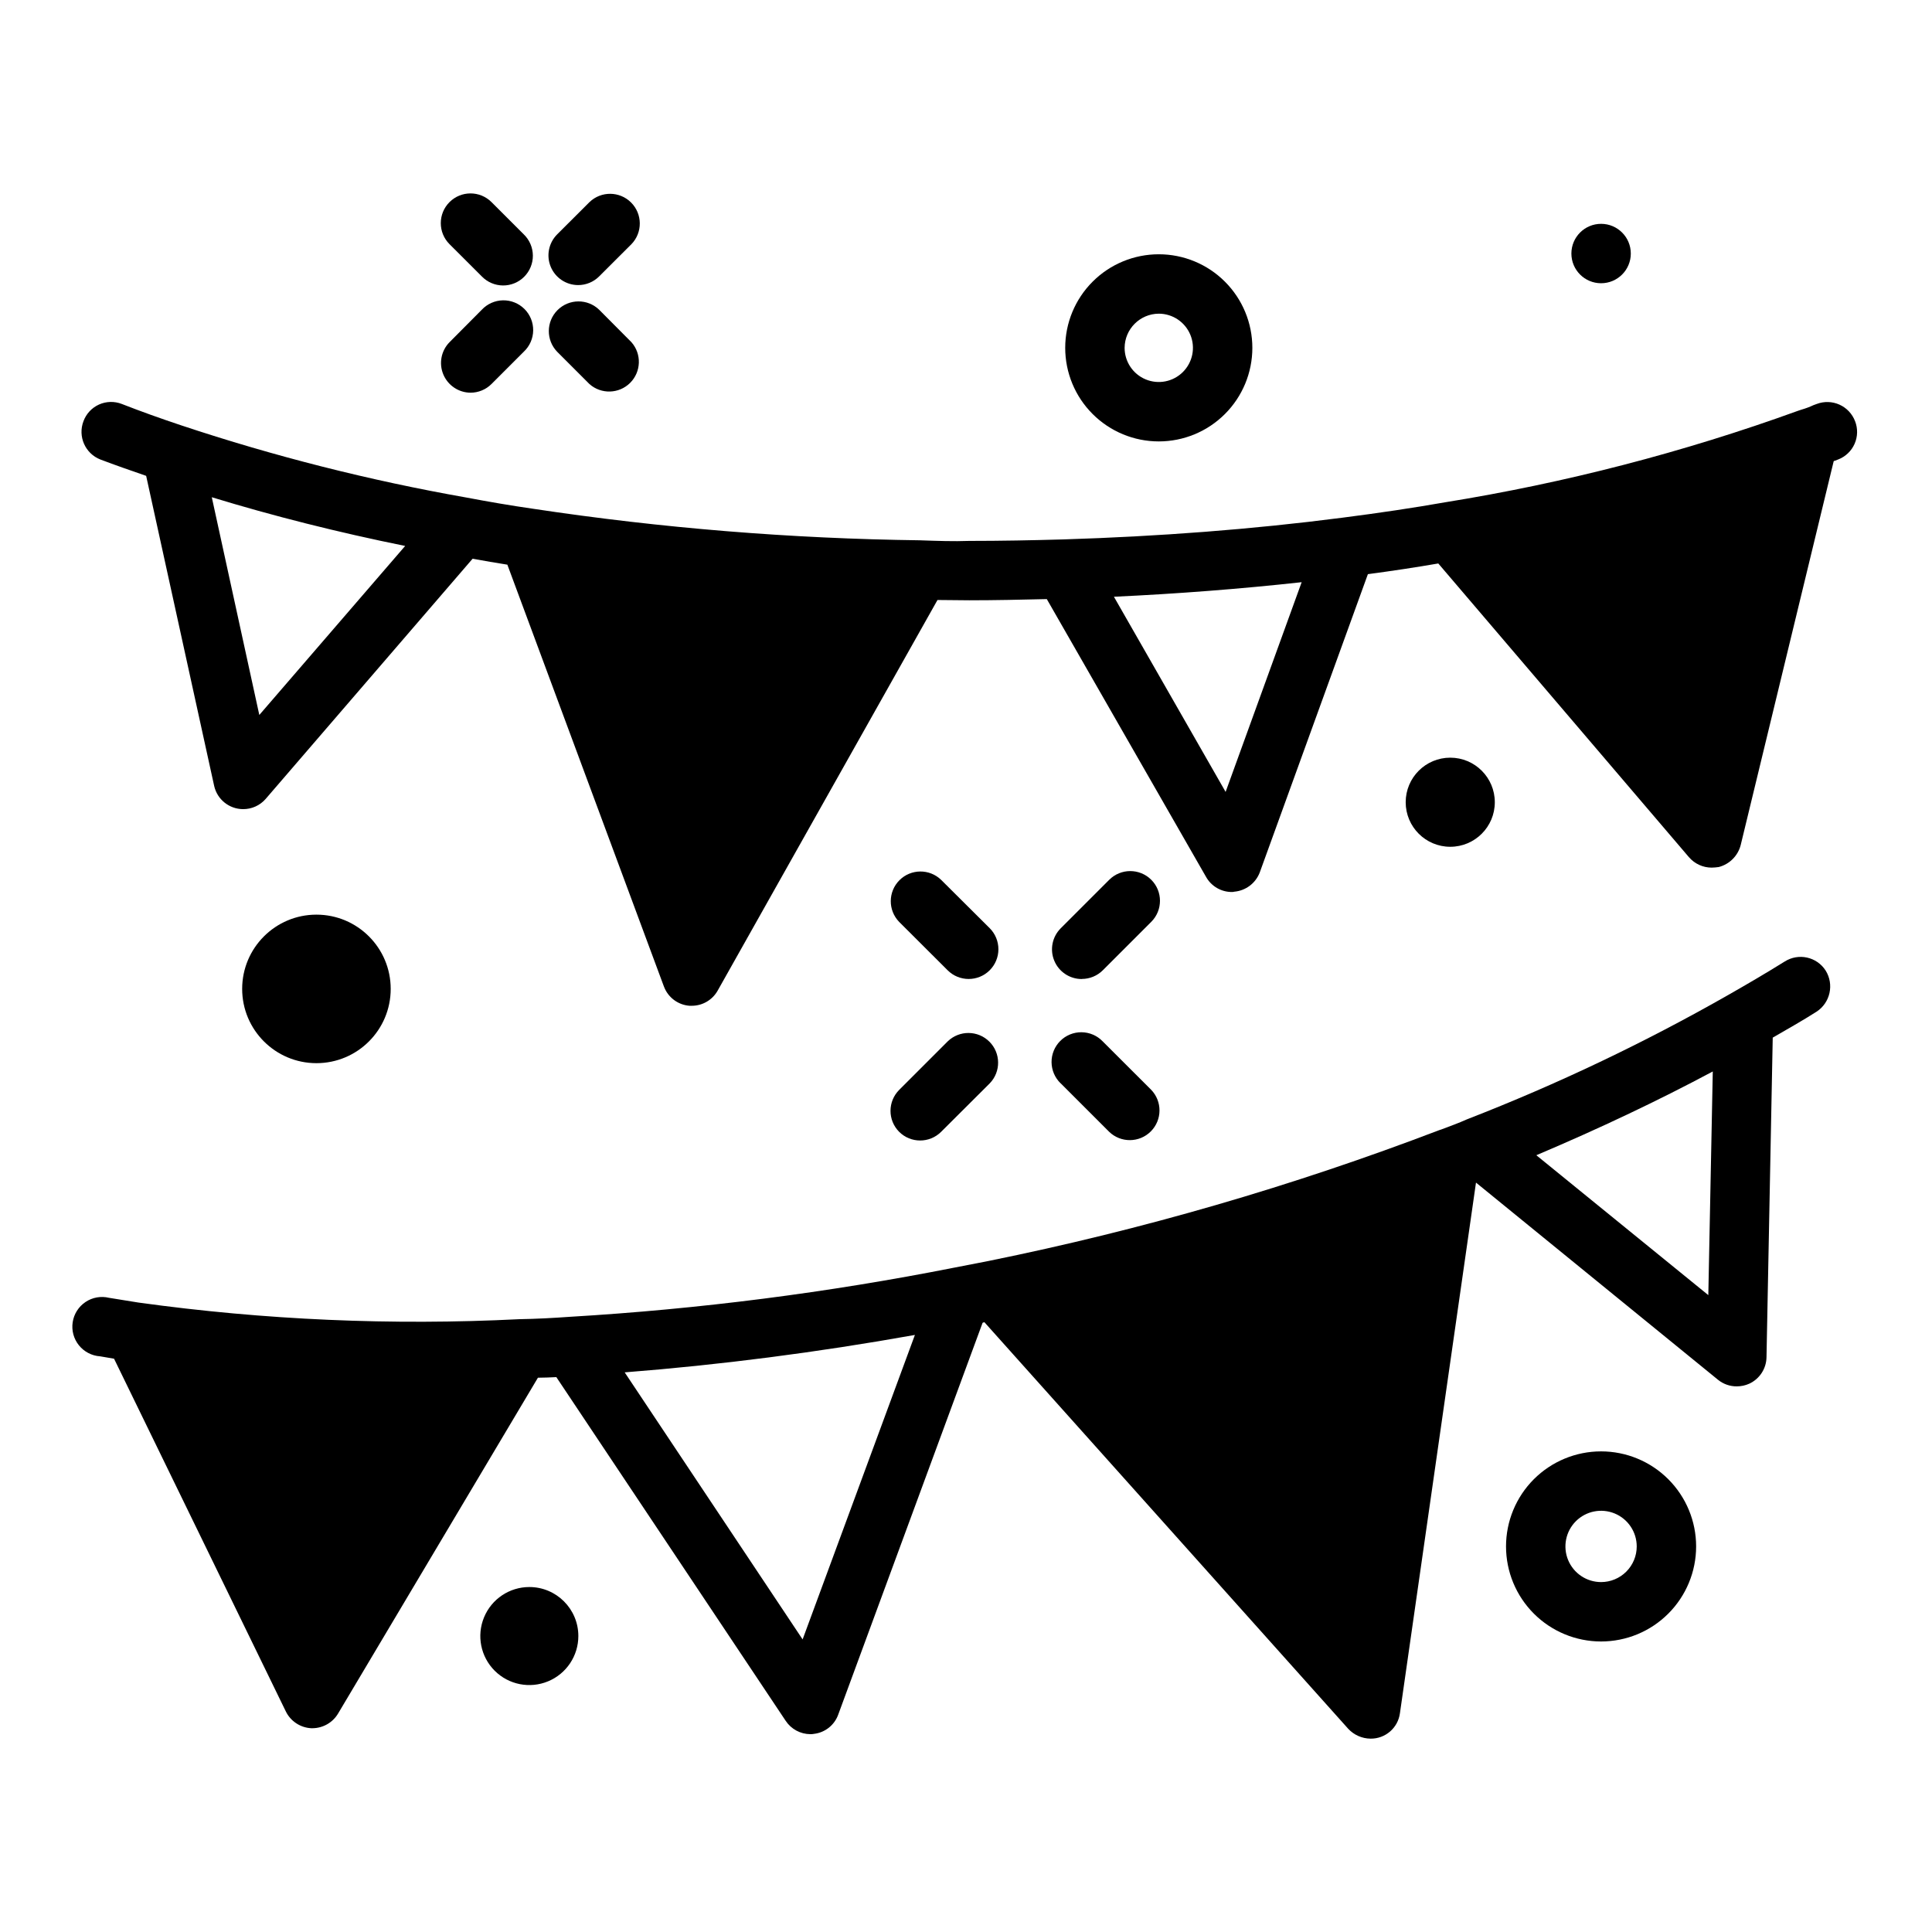 <?xml version="1.0" encoding="UTF-8"?>
<!-- Uploaded to: ICON Repo, www.iconrepo.com, Generator: ICON Repo Mixer Tools -->
<svg fill="#000000" width="800px" height="800px" version="1.1" viewBox="144 144 512 512" xmlns="http://www.w3.org/2000/svg">
 <g>
  <path d="m576.18 211.19c0 4.348-3.527 7.871-7.875 7.871s-7.871-3.523-7.871-7.871 3.523-7.871 7.871-7.871 7.875 3.523 7.875 7.871"/>
  <path d="m297.22 219.55c2.086 0 4.09-0.828 5.562-2.305l8.559-8.543c2.984-3.086 2.941-7.996-0.098-11.035-3.035-3.035-7.945-3.078-11.035-0.094l-8.555 8.539c-2.25 2.254-2.926 5.637-1.707 8.578 1.219 2.941 4.09 4.859 7.273 4.859z"/>
  <path d="m616.95 398.82c-4.801 2.992-9.762 5.902-14.879 8.816-22.25 12.688-45.402 23.711-69.273 32.984-2.281 1.023-4.488 1.812-6.769 2.676l-0.707 0.234-0.004 0.004c-38.762 14.805-78.676 26.391-119.34 34.637l-8.895 1.73c-33.699 6.668-67.809 11.035-102.1 13.07-4.41 0.316-8.816 0.551-13.383 0.629-33.703 1.695-67.488 0.219-100.92-4.41l-7.793-1.258c-2.144-0.516-4.406-0.113-6.234 1.117-1.832 1.23-3.062 3.172-3.391 5.352-0.332 2.176 0.262 4.394 1.645 6.113 1.379 1.719 3.418 2.781 5.617 2.926l3.699 0.629 45.504 93.441c1.266 2.621 3.859 4.344 6.769 4.488h0.312c2.777-0.02 5.34-1.48 6.769-3.859l52.98-89.031c1.652 0 3.227-0.078 4.879-0.156l60.773 91.078c1.449 2.199 3.902 3.527 6.535 3.543 0.316 0.012 0.633-0.016 0.945-0.078 2.949-0.336 5.457-2.32 6.453-5.117l38.258-103.83 0.473-0.156 96.434 107.77c1.527 1.637 3.664 2.578 5.902 2.598 3.941 0.047 7.289-2.863 7.793-6.769l20.152-140.59 64.156 52.27c1.402 1.133 3.156 1.746 4.961 1.73 1.141 0 2.266-0.238 3.305-0.707 2.742-1.27 4.516-3.988 4.566-7.008l1.652-84.703c3.938-2.281 7.871-4.488 11.57-6.848h0.004c3.668-2.367 4.754-7.242 2.441-10.941-2.352-3.648-7.211-4.703-10.863-2.363zm-260.25 179.64-47.152-70.77c25.191-1.969 50.934-5.273 76.91-9.918zm240.02-91.238-45.578-37.074c16.531-7.008 32.195-14.406 46.762-22.199z"/>
  <path d="m247.54 406.07c0 10.871-8.812 19.68-19.684 19.68-10.867 0-19.68-8.809-19.68-19.68 0-10.867 8.812-19.68 19.68-19.68 10.871 0 19.684 8.812 19.684 19.68"/>
  <path d="m284.28 564.58c-5.254 0-9.992 3.164-12 8.02-2.012 4.852-0.902 10.441 2.812 14.156s9.305 4.824 14.156 2.812c4.856-2.008 8.02-6.746 8.02-12 0-7.172-5.816-12.988-12.988-12.988z"/>
  <path d="m568.3 528.63c-6.68 0-13.086 2.652-17.812 7.375-4.723 4.727-7.375 11.133-7.375 17.812 0 6.684 2.652 13.09 7.375 17.812 4.727 4.727 11.133 7.379 17.812 7.379 6.684 0 13.09-2.652 17.812-7.379 4.727-4.723 7.379-11.129 7.379-17.812 0-6.68-2.652-13.086-7.379-17.812-4.723-4.723-11.129-7.375-17.812-7.375zm0 34.637c-3.82 0-7.262-2.305-8.727-5.832-1.461-3.531-0.652-7.594 2.047-10.297 2.703-2.699 6.766-3.508 10.297-2.047 3.527 1.461 5.832 4.906 5.832 8.727 0 2.508-0.996 4.91-2.769 6.68-1.77 1.773-4.172 2.769-6.68 2.769z"/>
  <path d="m540.14 356.6c0 6.519-5.285 11.805-11.809 11.805-6.519 0-11.809-5.285-11.809-11.805 0-6.523 5.289-11.809 11.809-11.809 6.523 0 11.809 5.285 11.809 11.809"/>
  <path d="m425.09 431.09 12.848 12.848c3.09 2.981 8 2.938 11.035-0.098 3.035-3.035 3.078-7.945 0.098-11.035l-12.863-12.848c-1.469-1.52-3.484-2.383-5.594-2.402-2.113-0.02-4.144 0.812-5.637 2.305-1.492 1.496-2.324 3.523-2.305 5.637 0.02 2.109 0.883 4.125 2.402 5.594z"/>
  <path d="m395.12 401.12c3.074 3.082 8.066 3.094 11.152 0.02 1.48-1.477 2.316-3.481 2.316-5.57 0.004-2.094-0.82-4.102-2.297-5.582l-12.887-12.824c-3.09-2.981-8-2.938-11.035 0.098s-3.078 7.945-0.098 11.035z"/>
  <path d="m430.7 403.43c2.086 0 4.09-0.828 5.566-2.305l12.848-12.848c3.066-3.086 3.051-8.07-0.031-11.141-3.086-3.066-8.074-3.051-11.141 0.031l-12.848 12.848c-2.25 2.254-2.922 5.637-1.703 8.578 1.215 2.941 4.086 4.859 7.269 4.859z"/>
  <path d="m382.28 443.94c3.074 3.07 8.059 3.07 11.133 0l12.887-12.848c2.984-3.09 2.941-8-0.098-11.035-3.035-3.039-7.945-3.078-11.035-0.098l-12.848 12.848c-3.082 3.062-3.102 8.047-0.039 11.133z"/>
  <path d="m635.61 255.62c-0.742-1.953-2.227-3.531-4.133-4.387s-4.07-0.918-6.023-0.18l-0.867 0.316c-1.016 0.477-2.07 0.871-3.148 1.18-0.316 0.078-0.629 0.234-0.945 0.316-30.344 10.996-61.652 19.113-93.52 24.246-8.5 1.496-17.477 2.832-27.316 4.094-23.695 3.07-48.57 4.961-73.918 5.746-8.188 0.234-16.453 0.395-24.875 0.395-4.172 0.156-8.5 0-12.91-0.156v-0.004c-34.34-0.438-68.609-3.223-102.57-8.344-6.062-0.867-11.965-1.891-17.789-2.992h-0.004c-25.625-4.519-50.883-10.914-75.57-19.129-5.434-1.812-10.707-3.699-15.742-5.668-1.953-0.762-4.129-0.707-6.039 0.148-1.91 0.859-3.394 2.453-4.117 4.418-1.551 4.043 0.453 8.582 4.488 10.156 3.938 1.496 8.031 2.914 12.121 4.328l18.027 82.184c0.805 3.574 3.973 6.121 7.637 6.141 2.289 0.02 4.473-0.957 5.981-2.676l54.867-63.684c3.07 0.551 6.141 1.102 9.211 1.574l41.484 111.78h0.004c1.062 2.879 3.707 4.879 6.769 5.117h0.629c2.84-0.004 5.457-1.539 6.848-4.016l58.254-103.52c2.754 0 5.59 0.078 8.422 0.078 6.926 0 13.777-0.156 20.547-0.316l42.195 73.605c1.379 2.484 4.004 4.023 6.848 4.016 0.211 0.008 0.426-0.02 0.629-0.078 3.055-0.266 5.684-2.254 6.769-5.117l28.652-79.035c6.535-0.867 12.754-1.812 18.656-2.832l66.441 77.855 0.004-0.004c1.5 1.742 3.68 2.746 5.981 2.754 0.633-0.012 1.266-0.066 1.891-0.156 2.859-0.734 5.09-2.969 5.824-5.824l24.641-101.71c0.105-0.102 0.246-0.156 0.391-0.16l0.789-0.316v0.004c1.949-0.746 3.516-2.238 4.359-4.144s0.887-4.07 0.129-6.012zm-422.89 77.855-12.594-57.703c16.215 4.961 33.379 9.289 51.246 12.91zm256.08 20.387-29.598-51.719c16.926-0.789 33.508-2.074 49.75-3.856z"/>
  <path d="m451.09 260.98c6.574 0 12.883-2.613 17.531-7.266 4.652-4.648 7.266-10.957 7.266-17.531 0-6.578-2.613-12.887-7.266-17.535-4.648-4.652-10.957-7.262-17.531-7.262-6.578 0-12.887 2.609-17.535 7.262-4.652 4.648-7.262 10.957-7.262 17.535 0 6.574 2.609 12.883 7.262 17.531 4.648 4.652 10.957 7.266 17.535 7.266zm0-33.852c3.66 0 6.961 2.207 8.363 5.59 1.398 3.383 0.625 7.273-1.965 9.863-2.59 2.59-6.481 3.363-9.863 1.965-3.383-1.402-5.59-4.703-5.59-8.363 0.031-4.988 4.066-9.023 9.055-9.055z"/>
  <path d="m268.69 248.07c2.09-0.004 4.09-0.832 5.566-2.309l8.566-8.566c1.551-1.457 2.445-3.484 2.477-5.617 0.031-2.129-0.801-4.184-2.309-5.688-1.512-1.504-3.562-2.336-5.695-2.301-2.129 0.039-4.156 0.938-5.613 2.492l-8.555 8.605c-2.215 2.254-2.863 5.613-1.648 8.531 1.215 2.918 4.055 4.828 7.211 4.852z"/>
  <path d="m300.21 245.78c3.113 2.758 7.836 2.621 10.781-0.312 2.945-2.938 3.098-7.656 0.352-10.777l-8.559-8.605c-3.086-2.984-7.996-2.941-11.035 0.098-3.035 3.035-3.078 7.945-0.094 11.035z"/>
  <path d="m271.68 217.25c1.469 1.52 3.484 2.383 5.594 2.402 2.113 0.02 4.144-0.812 5.637-2.305 1.492-1.492 2.324-3.523 2.305-5.637-0.02-2.109-0.883-4.125-2.402-5.594l-8.559-8.555c-3.078-3.074-8.062-3.07-11.137 0.008-3.074 3.078-3.07 8.062 0.008 11.137z"/>
 </g>
</svg>